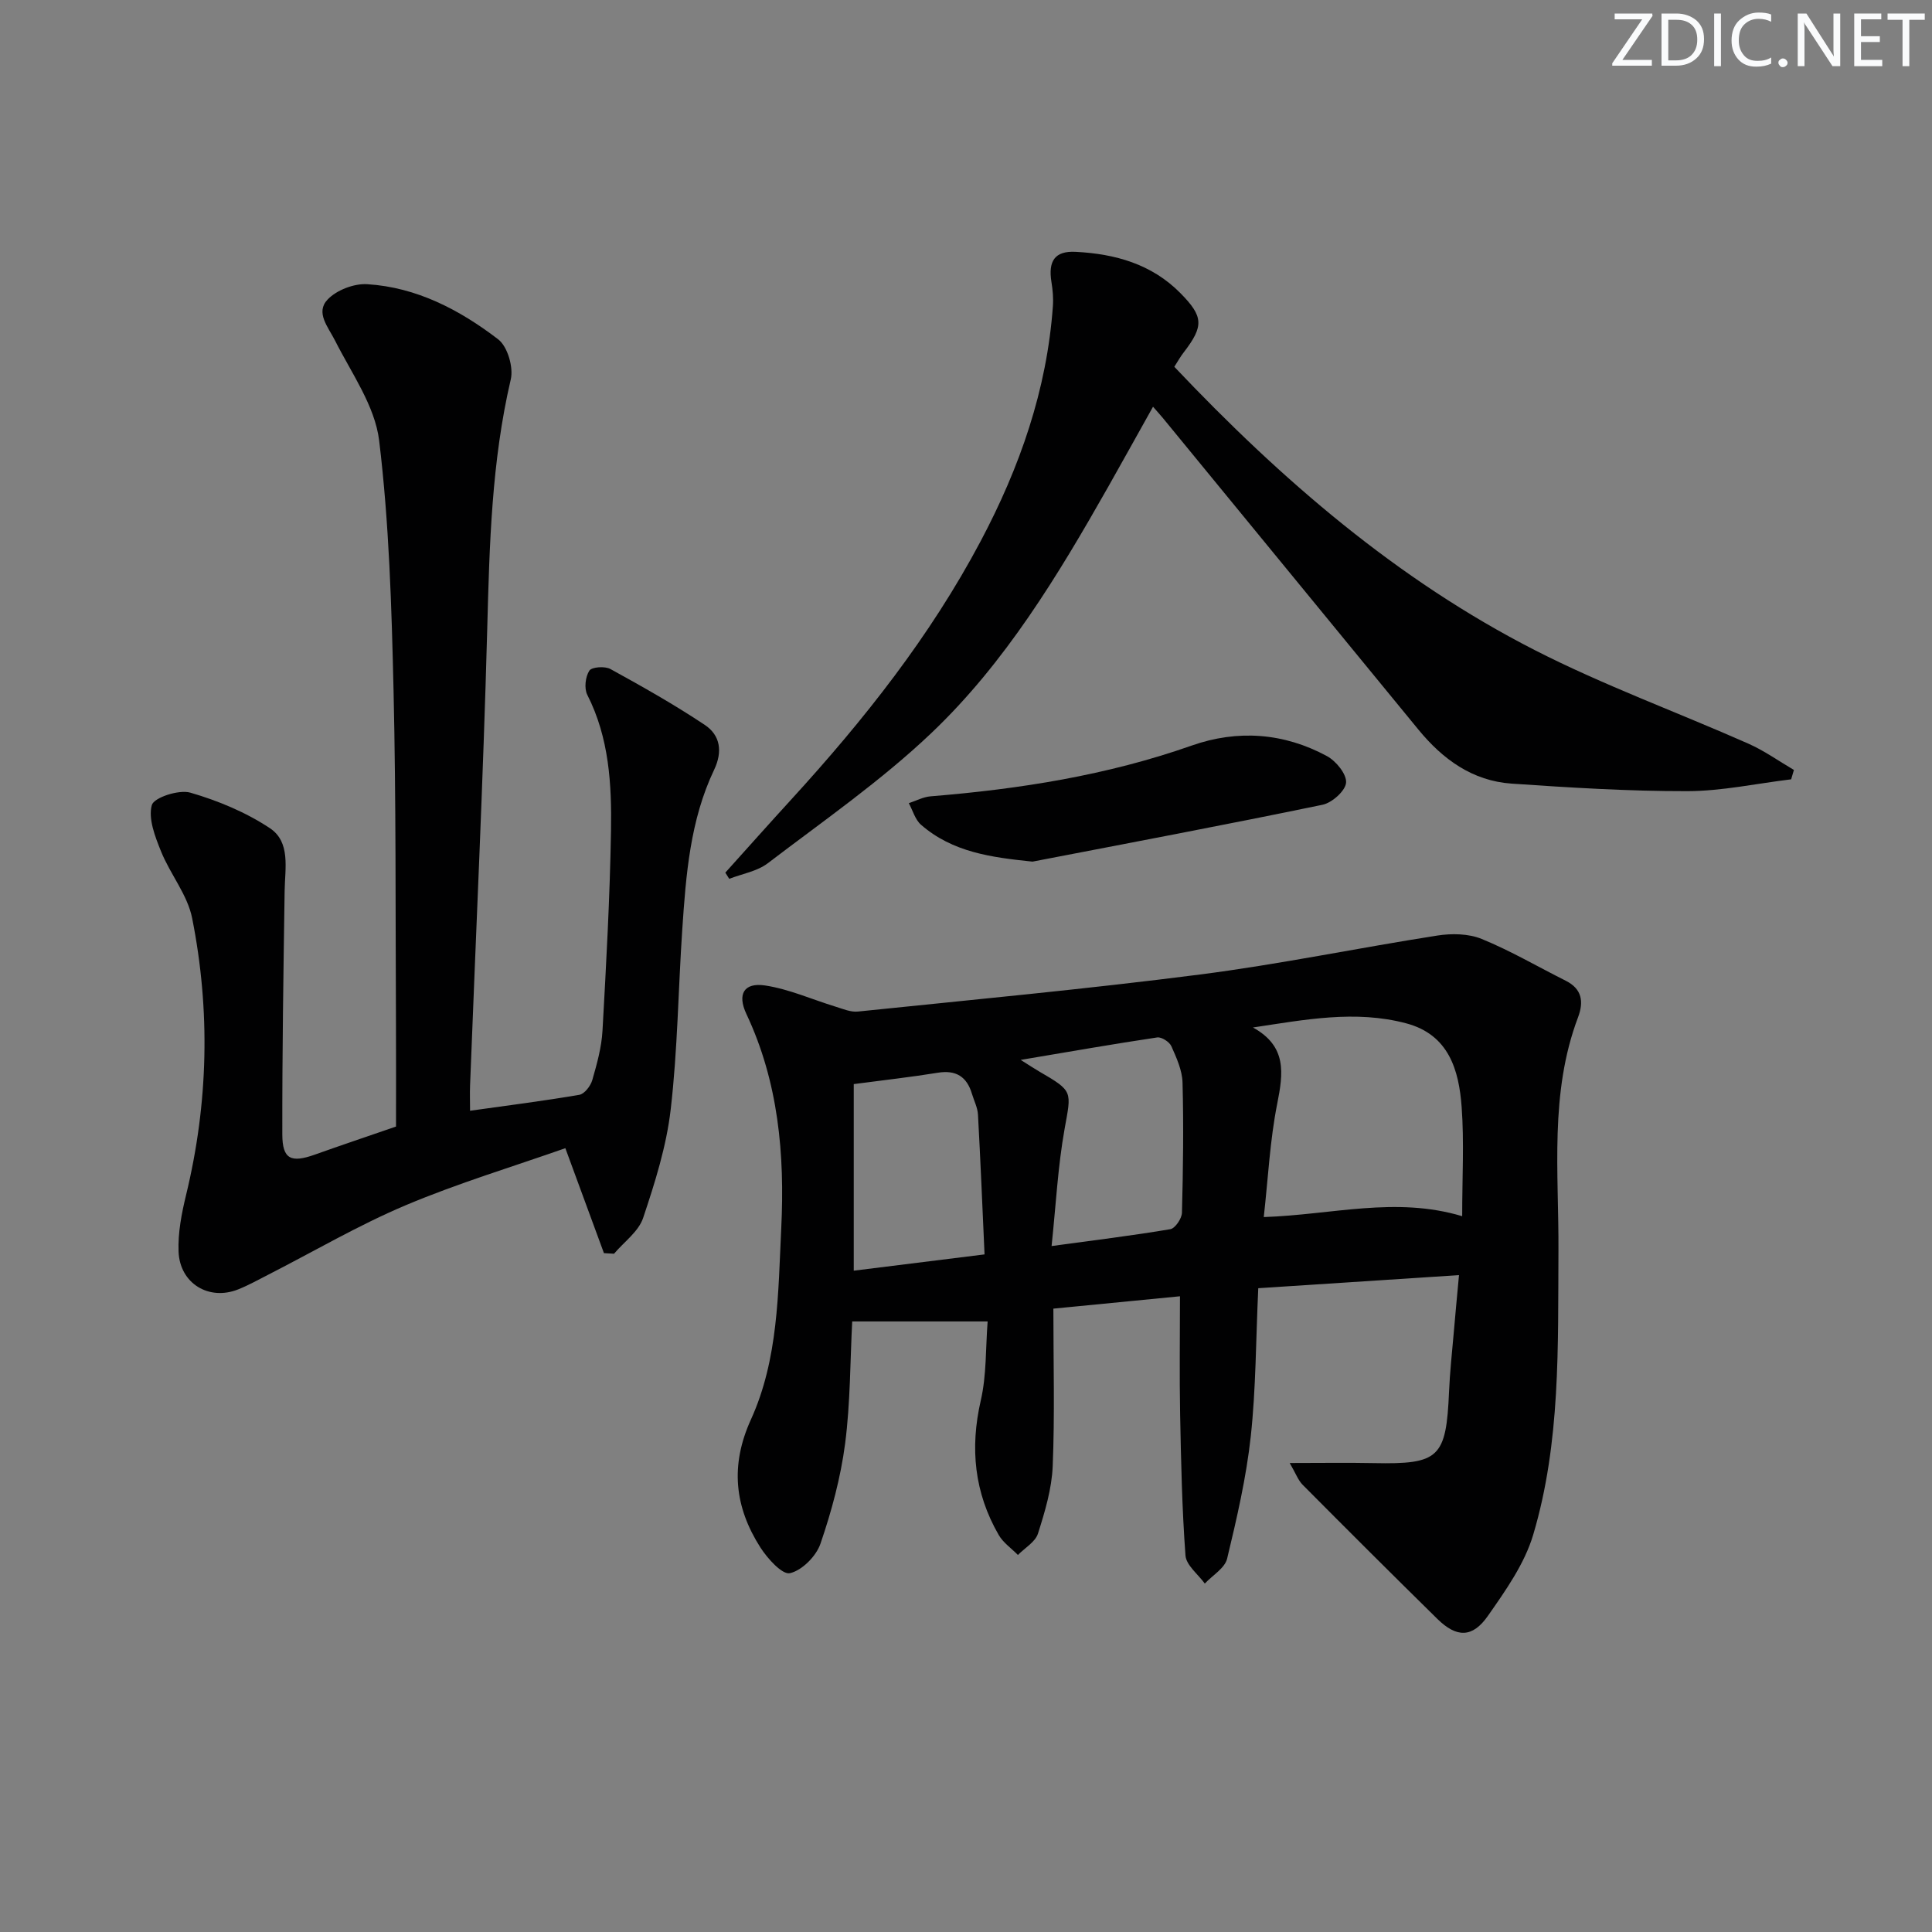 <svg enable-background="new 0 0 400 400" viewBox="0 0 400 400" xmlns="http://www.w3.org/2000/svg"><rect x="0" y="0" width="400" height="400" fill="#808080" stroke="none"/><g fill="#fafbfc"><path d="m342.2 3.2-6.3 9.2h6.1v1.2h-8.2v-.5l6.2-9.1h-5.7v-1.2h7.8v.4z"/><path d="m344 13.7v-10.9h3.1c1.6 0 3 .5 4.1 1.4 1.1 1 1.6 2.2 1.6 3.9s-.5 3-1.6 4-2.5 1.5-4.2 1.5h-3zm1.4-9.6v8.4h1.6c1.4 0 2.5-.4 3.2-1.1.8-.8 1.2-1.8 1.2-3.2s-.4-2.4-1.2-3.1-1.8-1-3.1-1z"/><path d="m356.3 2.8v10.9h-1.4v-10.9z"/><path d="m366.6 13.2c-.8.4-1.8.6-3 .6-1.6 0-2.8-.5-3.7-1.5s-1.4-2.3-1.4-3.9c0-1.7.5-3.2 1.6-4.2s2.4-1.6 4-1.6c1 0 1.9.1 2.6.4v1.5c-.8-.4-1.6-.6-2.6-.6-1.2 0-2.2.4-3 1.2s-1.1 1.9-1.1 3.3c0 1.3.4 2.3 1.1 3.1s1.6 1.1 2.8 1.1c1.1 0 2-.2 2.8-.7v1.3z"/><path d="m368.2 13c0-.3.1-.5.3-.6.2-.2.4-.3.6-.3.3 0 .5.1.7.3s.3.4.3.6-.1.5-.3.6c-.2.2-.4.3-.7.3s-.5-.1-.6-.3c-.2-.2-.3-.4-.3-.6z"/><path d="m381.1 13.7h-1.7l-5.5-8.4c-.2-.2-.3-.5-.4-.7 0 .2.1.8.1 1.5v7.6h-1.4v-10.9h1.8l5.3 8.3c.3.4.4.6.4.8 0-.3-.1-.8-.1-1.6v-7.5h1.4v10.9z"/><path d="m389.7 13.7h-5.8v-10.9h5.6v1.2h-4.2v3.5h3.9v1.2h-3.9v3.7h4.4z"/><path d="m398.4 4.1h-3.1v9.6h-1.4v-9.6h-3.1v-1.3h7.7v1.3z"/></g><path d="m267.02 302.9c6.55 0 11.96-.09 17.37.02 13.59.28 15.03-1.09 15.62-14.81.17-3.98.6-7.95.95-11.92.32-3.77.68-7.54 1.11-12.19-14.24.93-27.88 1.82-41.56 2.71-.5 10.77-.48 20.78-1.55 30.66-.93 8.53-2.89 16.98-4.9 25.34-.48 1.97-3.02 3.44-4.62 5.15-1.39-1.93-3.85-3.79-4-5.82-.72-9.75-.92-19.55-1.11-29.34-.15-7.94-.03-15.88-.03-24.32-8.69.85-17.33 1.7-26.21 2.56 0 11.32.3 21.98-.14 32.61-.19 4.7-1.61 9.43-3.05 13.96-.55 1.74-2.72 2.97-4.15 4.43-1.34-1.37-3.04-2.53-3.97-4.13-5.05-8.74-5.99-17.97-3.72-27.86 1.21-5.25.99-10.82 1.42-16.36-9.71 0-18.74 0-28.04 0-.43 8.18-.37 16.82-1.47 25.31-.92 7.02-2.8 13.99-5.1 20.7-.88 2.58-3.81 5.54-6.32 6.11-1.59.36-4.64-3.02-6.11-5.31-5.36-8.38-6.3-16.98-1.97-26.5 5.69-12.5 5.63-26.22 6.28-39.64.74-15.23-.57-30.22-7.22-44.33-1.93-4.11-.5-6.55 3.87-5.9 4.97.75 9.73 2.9 14.6 4.39 1.51.46 3.13 1.17 4.63 1.01 23.62-2.44 47.28-4.65 70.83-7.67 16.44-2.11 32.71-5.5 49.1-8.06 2.99-.47 6.48-.42 9.21.7 5.98 2.44 11.61 5.75 17.4 8.65 3.39 1.7 3.75 4.36 2.55 7.56-5.94 15.73-3.97 32.12-4.06 48.33-.12 19.77.48 39.66-5.23 58.82-1.79 6.02-5.72 11.56-9.39 16.81-3.21 4.58-6.48 4.5-10.44.62-9.36-9.2-18.65-18.47-27.9-27.78-.95-.96-1.42-2.35-2.68-4.51zm35.71-51.1c0-8.02.42-15.34-.11-22.59-.56-7.69-2.67-15-11.48-17.34-10.55-2.8-20.99-.75-31.73.86 7.07 3.9 6.28 9.46 5.02 15.81-1.5 7.53-1.87 15.29-2.78 23.44 14.17-.47 27.28-4.32 41.08-.18zm-85.01 6.18c8.92-1.22 16.78-2.17 24.58-3.49 1-.17 2.38-2.2 2.41-3.41.24-8.98.36-17.98.12-26.96-.07-2.54-1.25-5.12-2.31-7.51-.4-.9-2.03-1.95-2.93-1.82-9.06 1.35-18.09 2.94-28.27 4.65 1.97 1.24 2.88 1.84 3.82 2.39 7.11 4.13 6.68 4.05 5.27 11.91-1.39 7.77-1.79 15.7-2.69 24.24zm-13.88 1.73c-.46-10.1-.84-19.52-1.36-28.94-.08-1.45-.81-2.86-1.24-4.28-1.06-3.57-3.29-5.01-7.09-4.39-5.53.9-11.11 1.52-17.39 2.35v38.63c8.77-1.09 17.61-2.19 27.08-3.37z" fill="#010102"/><path d="m97.32 229.97c7.88-1.11 15.28-2.04 22.62-3.3 1.07-.18 2.34-1.84 2.69-3.06.96-3.34 1.92-6.78 2.11-10.22.77-13.78 1.53-27.57 1.76-41.36.16-9.62-.37-19.25-4.91-28.18-.67-1.32-.4-3.73.43-5 .51-.78 3.24-.96 4.37-.33 6.64 3.65 13.26 7.38 19.55 11.58 3.17 2.12 3.72 5.48 1.91 9.28-4.96 10.41-5.83 21.72-6.59 33-.84 12.44-.96 24.95-2.4 37.32-.88 7.62-3.26 15.15-5.71 22.47-.95 2.82-3.95 4.95-6.02 7.4-.7-.04-1.4-.08-2.09-.12-2.52-6.86-5.04-13.72-7.99-21.73-10.79 3.8-22.16 7.22-33.05 11.81-9.76 4.12-18.96 9.53-28.42 14.36-2.07 1.06-4.11 2.2-6.26 3.06-6.05 2.42-12.09-1.2-12.35-7.82-.15-3.89.63-7.91 1.56-11.74 4.61-19.03 5.05-38.19 1.25-57.3-.96-4.84-4.54-9.1-6.44-13.82-1.23-3.05-2.68-6.75-1.91-9.58.42-1.56 5.61-3.27 7.98-2.58 5.74 1.67 11.51 4.06 16.47 7.36 4.32 2.87 3.12 8.32 3.05 12.98-.25 16.8-.51 33.6-.48 50.4.01 5.16 1.79 5.96 6.74 4.2 5.44-1.94 10.92-3.78 16.8-5.81 0-7.19.03-14.5-.01-21.82-.12-22.82.03-45.65-.5-68.46-.4-17.27-.91-34.62-2.98-51.74-.87-7.18-5.72-13.94-9.13-20.7-1.45-2.86-4.1-5.82-1.54-8.51 1.85-1.95 5.47-3.34 8.19-3.17 10.25.63 19.17 5.32 27.13 11.42 1.93 1.48 3.19 5.79 2.6 8.29-3.97 16.99-4.41 34.2-4.87 51.52-.84 31.57-2.35 63.13-3.56 94.7-.06 1.62 0 3.24 0 5.2z" fill="#010102"/><path d="m243.13 75.94c22.22 23.46 46.15 44.1 74.61 58.65 14.31 7.31 29.52 12.86 44.25 19.38 3.3 1.46 6.29 3.61 9.42 5.44-.19.65-.38 1.29-.57 1.94-7.18.87-14.36 2.44-21.54 2.45-12.12.02-24.25-.73-36.34-1.56-8.1-.56-14.25-5.03-19.3-11.19-17.62-21.5-35.25-42.99-52.88-64.48-.51-.63-1.07-1.22-2.06-2.36-3.23 5.77-6.24 11.21-9.3 16.62-10.37 18.29-21.28 36.37-36.57 50.92-10.42 9.91-22.4 18.21-33.88 26.97-2.2 1.68-5.31 2.19-7.99 3.23-.27-.43-.54-.86-.81-1.28 4.57-5.08 9.11-10.18 13.72-15.22 14.98-16.39 28.69-33.69 39.14-53.4 8.1-15.29 13.72-31.31 14.96-48.68.12-1.65-.03-3.34-.3-4.98-.7-4.35.69-6.48 5.02-6.25 8.13.42 15.73 2.5 21.71 8.58 4.73 4.81 4.87 6.76.67 12.22-.71.9-1.27 1.93-1.96 3z" fill="#010102"/><path d="m213.77 178.39c-8.5-.88-16.53-1.92-23.09-7.64-1.21-1.06-1.7-2.95-2.52-4.46 1.5-.49 2.98-1.3 4.52-1.42 18.42-1.5 36.53-4.34 54.08-10.52 9.48-3.33 19.07-2.63 27.98 2.2 1.88 1.02 4.1 3.74 3.95 5.5-.14 1.69-2.92 4.17-4.89 4.57-19.98 4.14-40.01 7.91-60.03 11.77z" fill="#010102"/></svg>
